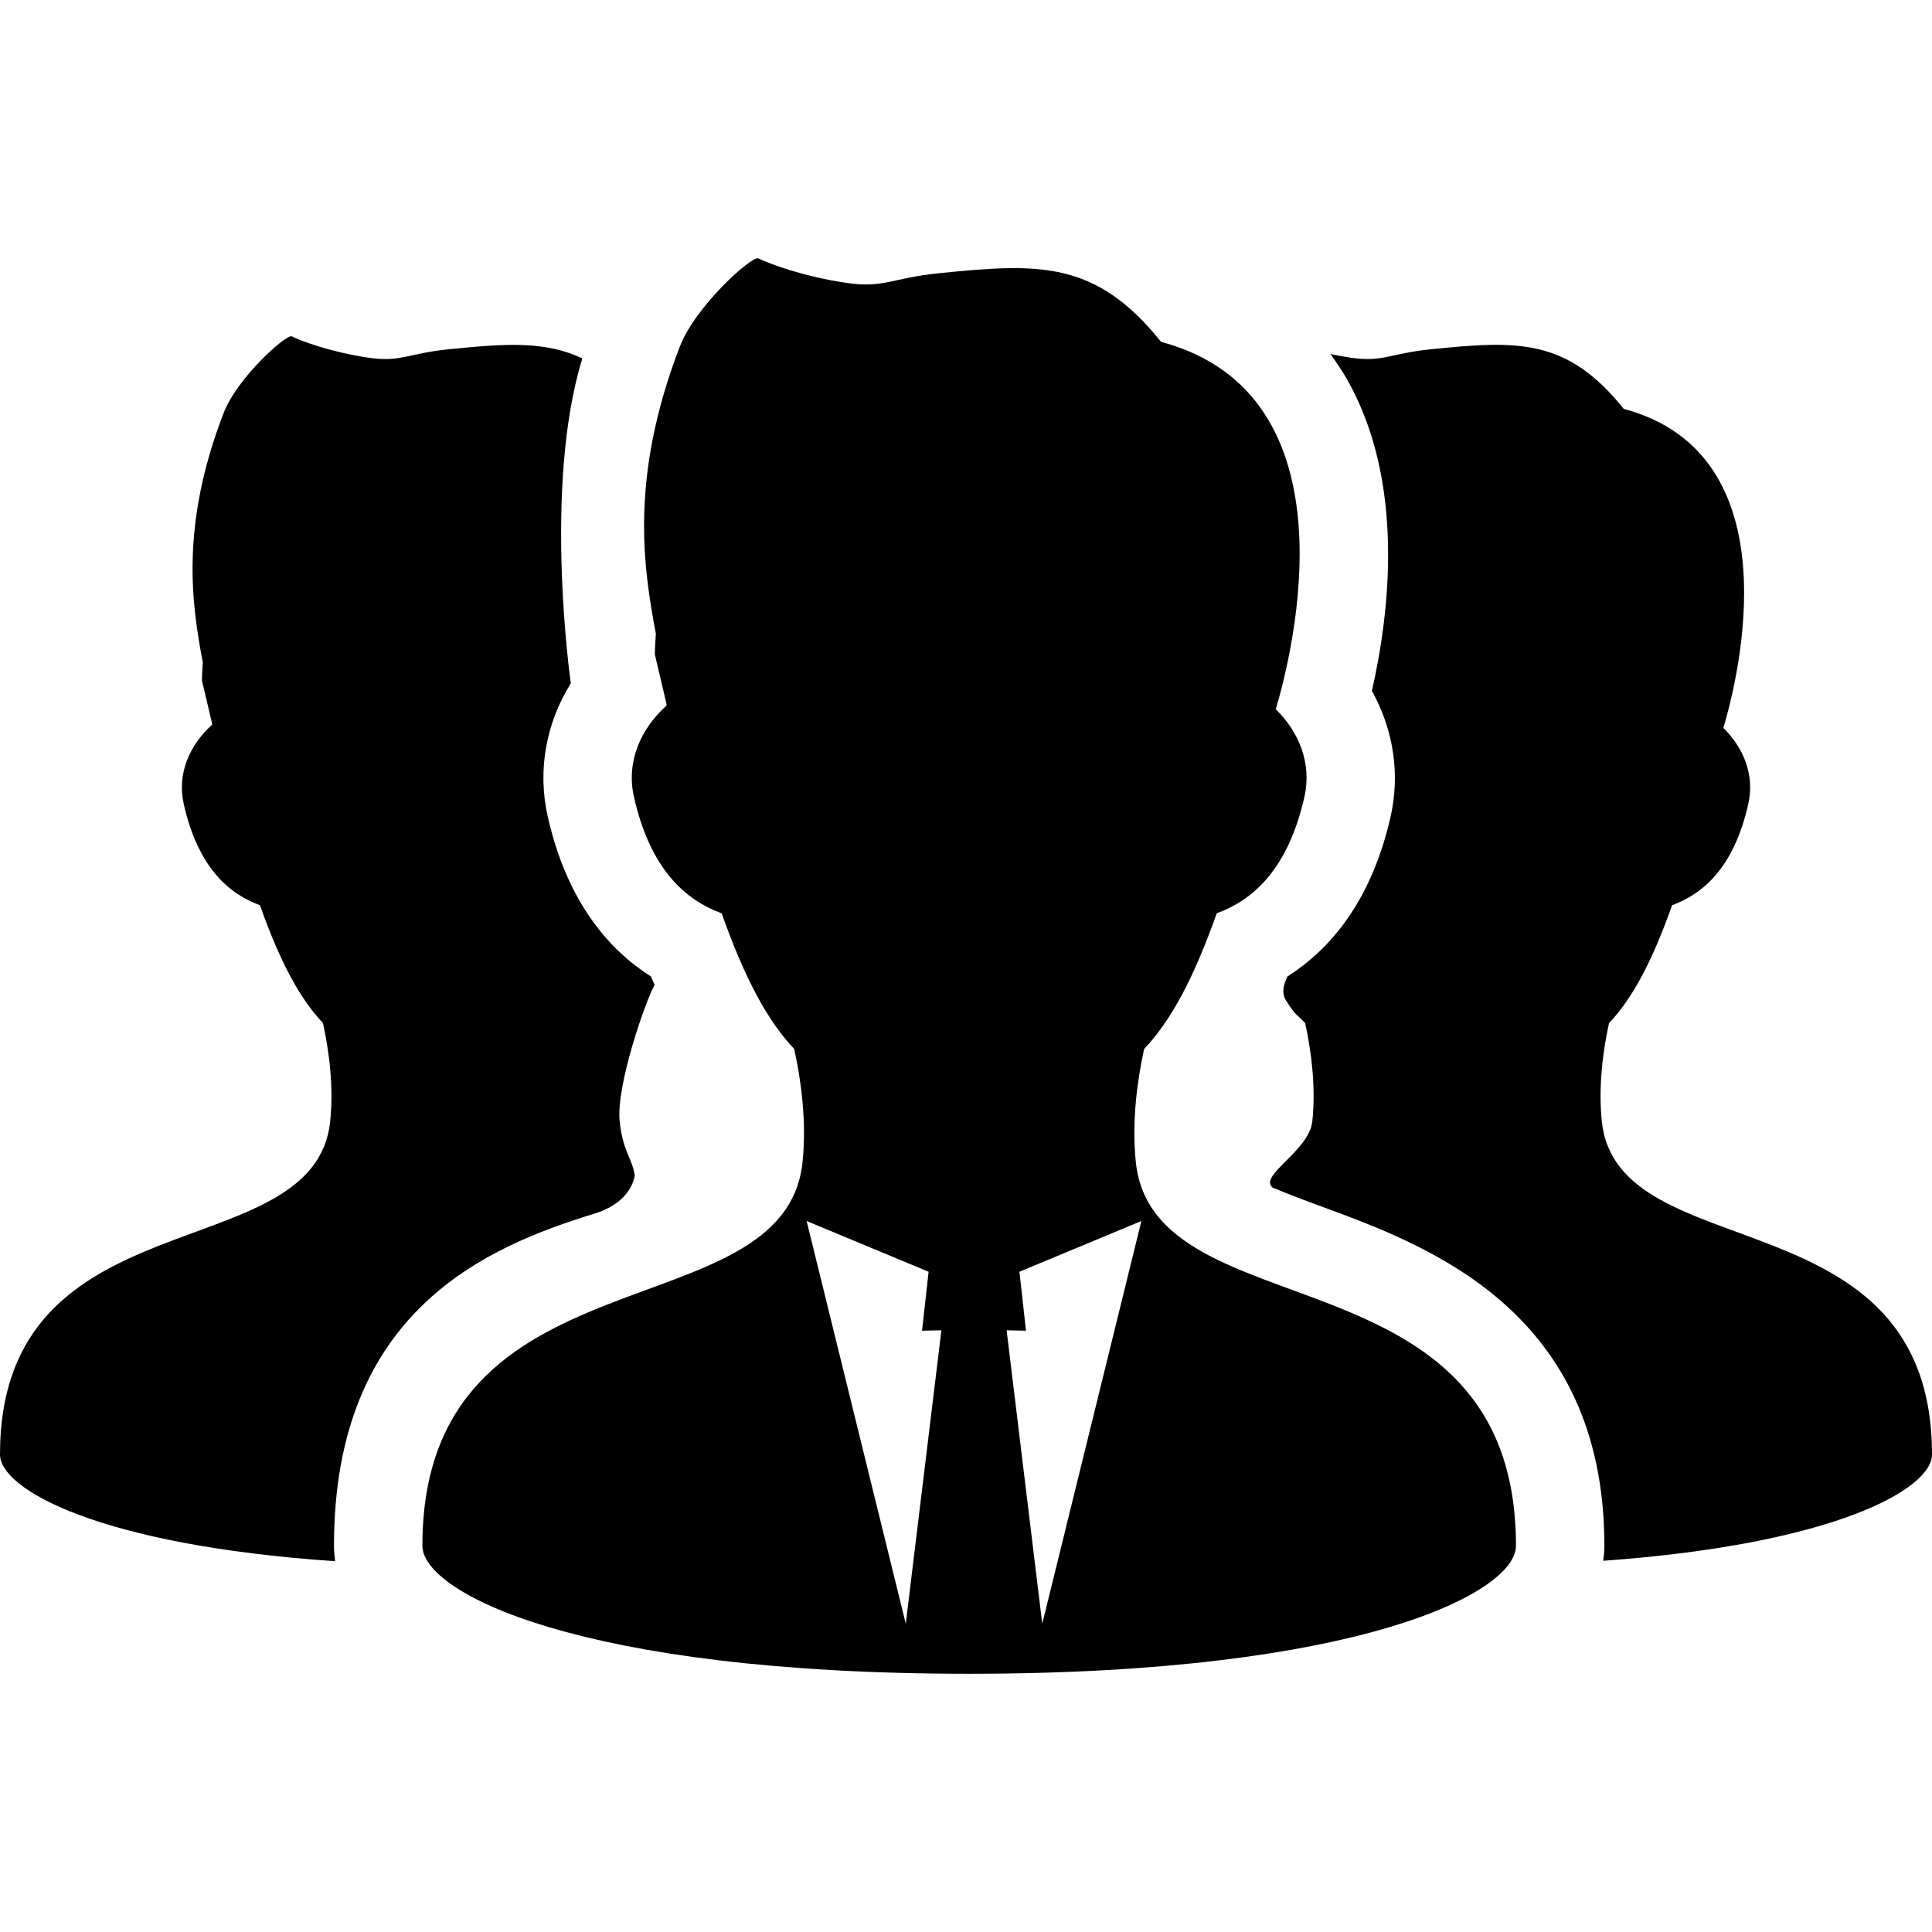 <svg xmlns="http://www.w3.org/2000/svg" xmlns:xlink="http://www.w3.org/1999/xlink" height="800px" width="800px" id="_x32_" viewBox="0 0 512 512" xml:space="preserve"><style type="text/css">	.st0{fill:#000000;}</style><g>	<path class="st0" d="M157.604,321.598c7.26-2.232,10.041-6.696,10.6-10.046c-0.559-4.469-3.143-6.279-3.986-14.404  c-0.986-9.457,6.91-32.082,9.258-36.119c-0.32-0.772-0.65-1.454-0.965-2.247c-11.002-6.98-22.209-19.602-27.359-42.416  c-2.754-12.197-0.476-24.661,6.121-35.287c0,0-7.463-52.071,3.047-86.079c-9.818-4.726-20.51-3.93-35.164-2.466  c-11.246,1.126-12.842,3.516-21.48,2.263c-9.899-1.439-17.932-4.444-20.348-5.654c-1.392-0.694-14.449,10.89-18.084,20.35  c-11.531,29.967-8.435,50.512-5.5,66.057c-0.098,1.592-0.224,3.178-0.224,4.787l2.68,11.386c0.01,0.12,0,0.232,0.004,0.346  c-5.842,5.24-9.363,12.815-7.504,21.049c3.828,16.934,12.07,23.802,20.186,26.777c5.383,15.186,10.606,24.775,16.701,31.222  c1.541,7.027,2.902,16.57,1.916,26.032C83.389,336.78,0,315.904,0,385.481c0,9.112,25.951,23.978,88.818,28.259  c-0.184-1.342-0.31-2.695-0.31-4.078C88.508,347.268,129.068,330.379,157.604,321.598z"></path>	<path class="st0" d="M424.5,297.148c-0.986-9.457,0.371-18.995,1.912-26.011c6.106-6.458,11.328-16.052,16.713-31.246  c8.113-2.977,16.35-9.848,20.174-26.774c1.77-7.796-1.293-15.006-6.59-20.2c3.838-12.864,18.93-72.468-26.398-84.556  c-15.074-18.839-28.258-18.087-50.871-15.827c-11.246,1.126-12.844,3.516-21.477,2.263c-1.89-0.275-3.682-0.618-5.41-0.984  c1.658,2.26,3.238,4.596,4.637,7.092c15.131,27.033,11.135,61.27,6.381,82.182c5.67,10.21,7.525,21.944,4.963,33.285  c-5.15,22.8-16.352,35.419-27.348,42.4c-0.551,1.383-2.172,4.214,0.06,7.006c2.039,3.305,2.404,2.99,4.627,5.338  c1.539,7.027,2.898,16.57,1.91,26.032c-0.812,7.85-14.352,14.404-10.533,17.576c3.756,1.581,8.113,3.234,13,5.028  c28.025,10.29,74.928,27.516,74.928,89.91c0,1.342-0.117,2.659-0.291,3.96C486.524,409.195,512,394.511,512,385.481  C512,315.904,428.613,336.78,424.5,297.148z"></path>	<path class="st0" d="M301.004,307.957c-1.135-10.885,0.432-21.867,2.201-29.956c7.027-7.423,13.047-18.476,19.244-35.968  c9.34-3.427,18.826-11.335,23.23-30.826c2.028-8.976-1.494-17.276-7.586-23.256c4.412-14.81,21.785-83.437-30.398-97.353  c-17.354-21.692-32.539-20.825-58.57-18.222c-12.951,1.294-14.791,4.048-24.731,2.603c-11.4-1.657-20.646-5.117-23.428-6.508  c-1.602-0.803-16.637,12.538-20.826,23.428c-13.27,34.5-9.705,58.159-6.33,76.056c-0.111,1.833-0.264,3.658-0.264,5.511  l3.092,13.11c0.01,0.135,0,0.264,0.004,0.399c-6.726,6.03-10.777,14.752-8.636,24.232c4.402,19.498,13.894,27.404,23.238,30.828  c6.199,17.485,12.207,28.533,19.231,35.956c1.773,8.084,3.34,19.076,2.205,29.966c-4.738,45.626-100.744,21.593-100.744,101.706  c0,12.355,41.4,33.902,144.906,33.902c103.506,0,144.906-21.547,144.906-33.902C401.748,329.549,305.742,353.583,301.004,307.957z   M240.039,430.304l-26.276-106.728l32.324,13.453l-1.738,15.619l5.135-0.112L240.039,430.304z M276.209,430.304l-9.447-77.768  l5.135,0.112l-1.738-15.619l32.324-13.453L276.209,430.304z"></path></g></svg>